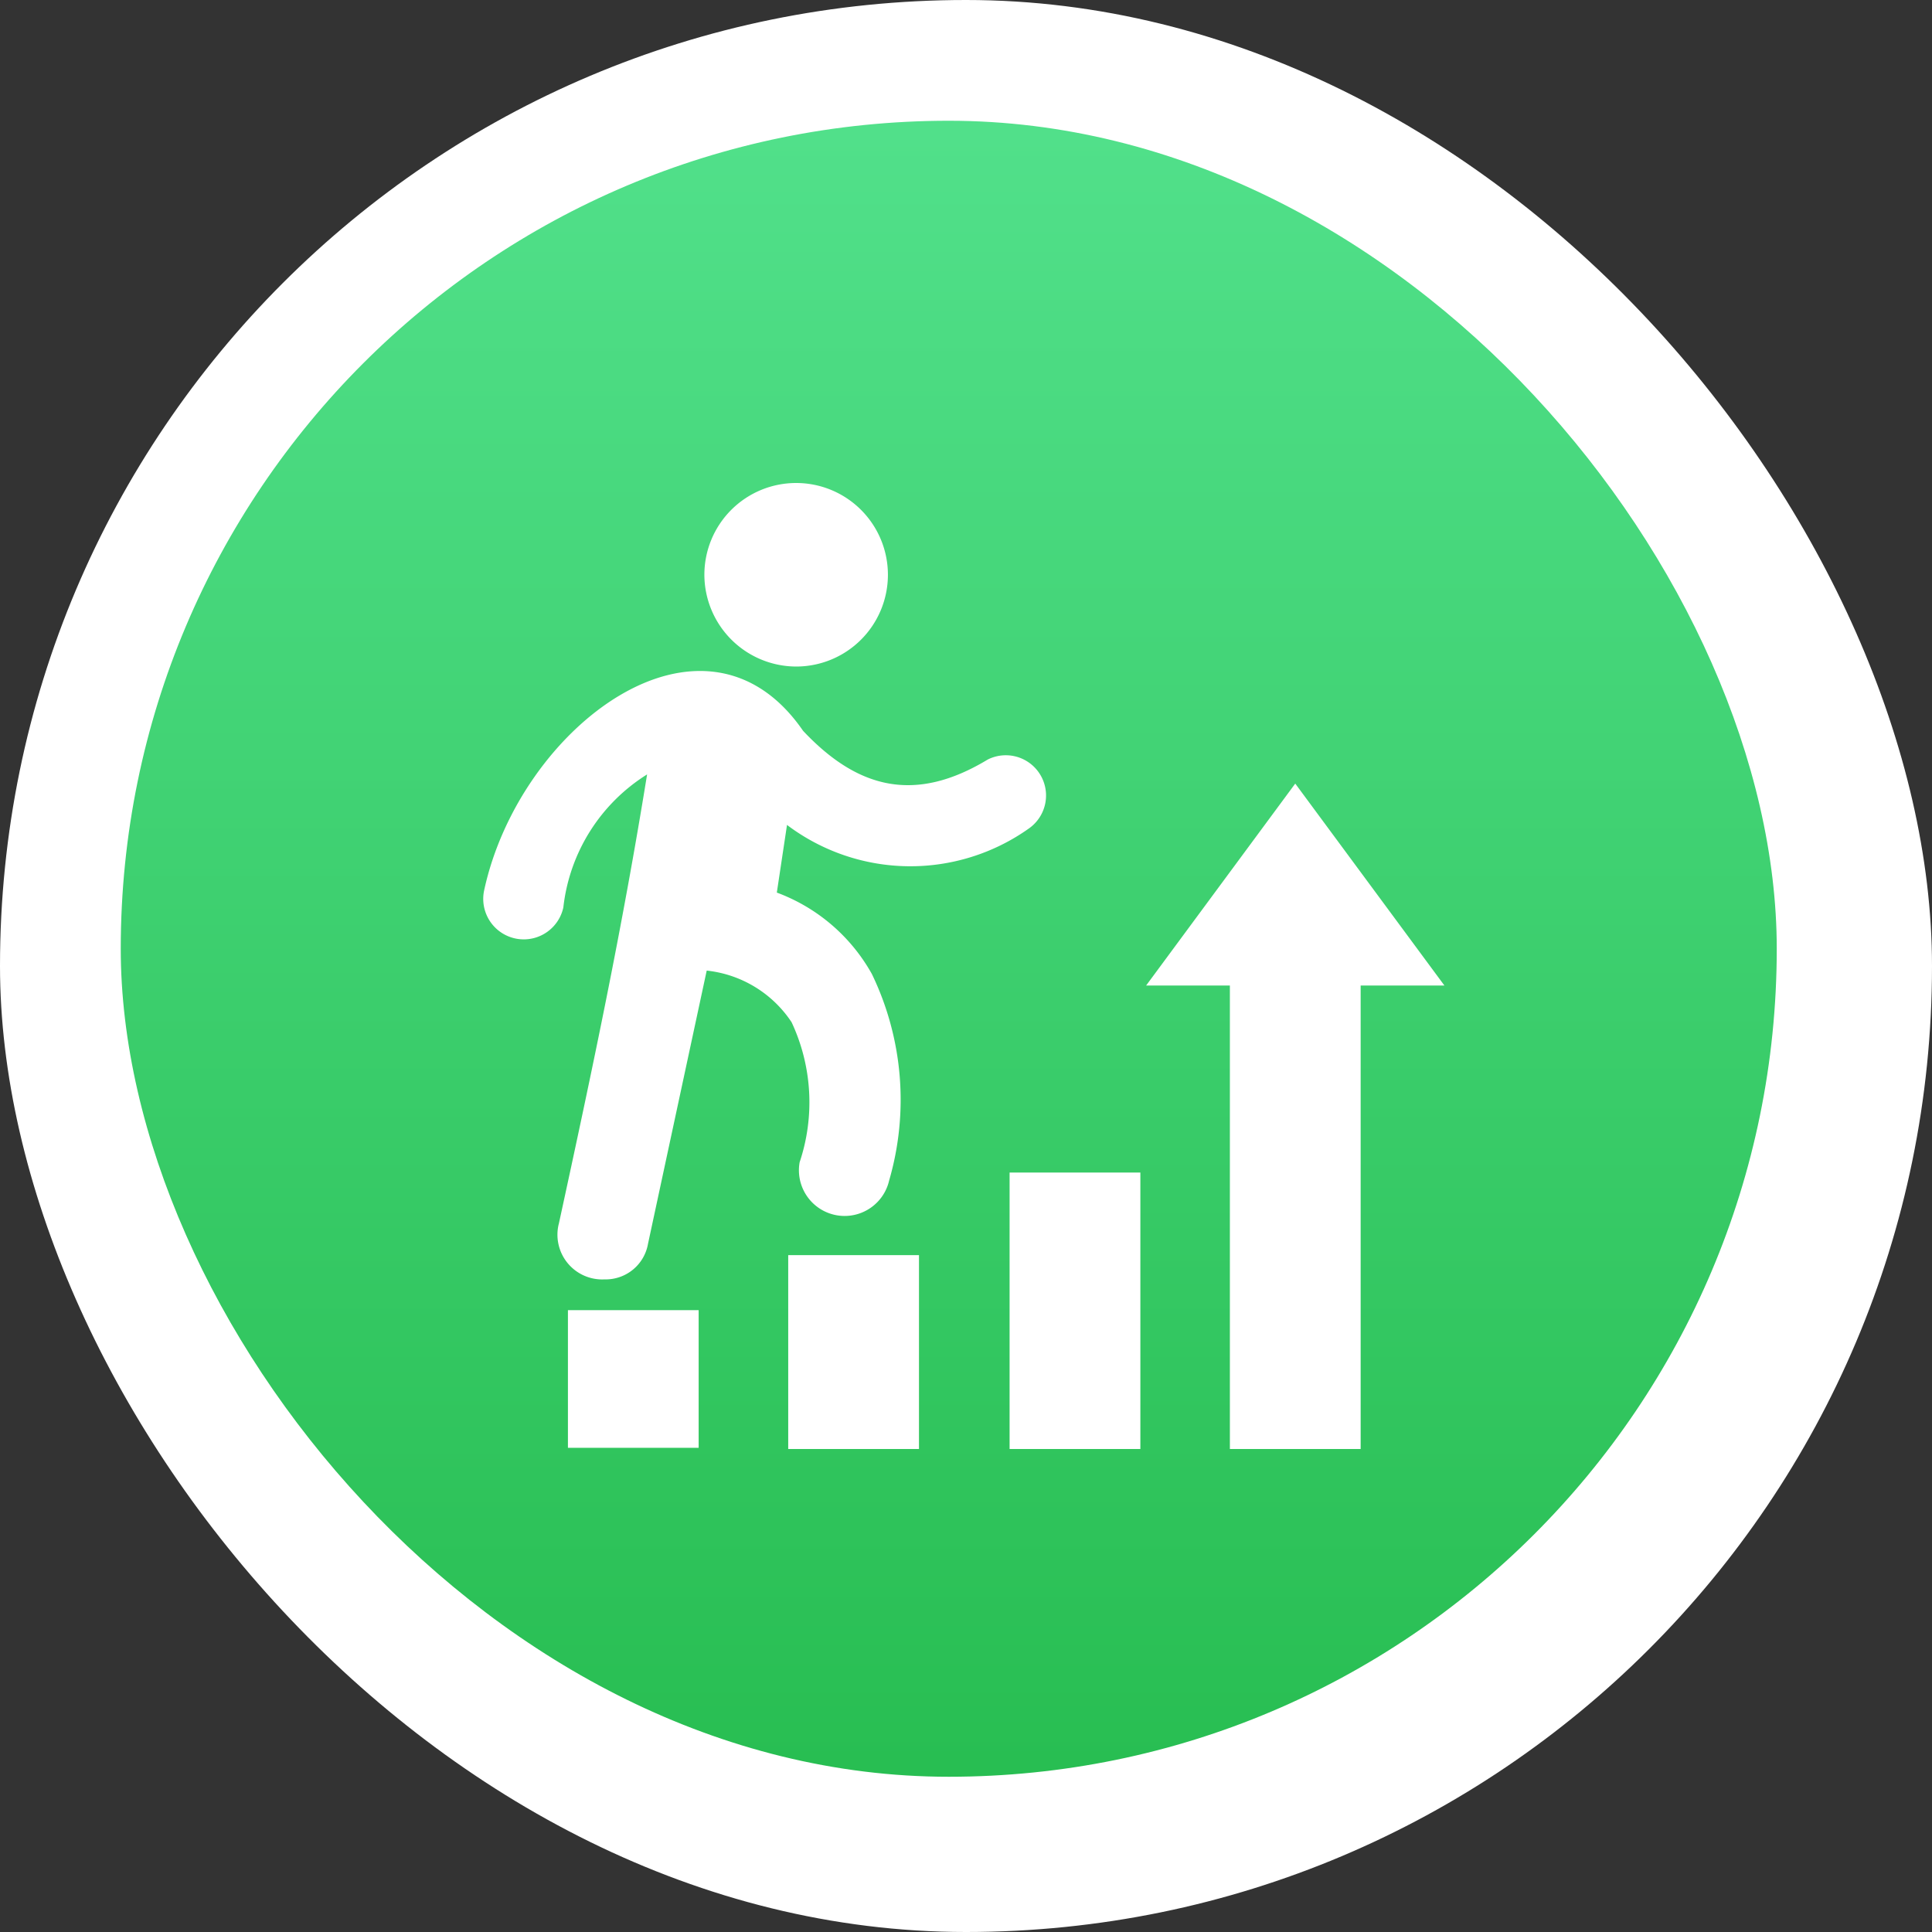 <?xml version="1.0" encoding="UTF-8"?>
<svg xmlns="http://www.w3.org/2000/svg" xmlns:xlink="http://www.w3.org/1999/xlink" width="48" height="48" viewBox="0 0 48 48">
  <rect x="0" y="0" width="48" height="48" fill="#333333" stroke="none"/>
  <defs>
    <linearGradient id="linear-gradient" x1="0.5" x2="0.5" y2="1" gradientUnits="objectBoundingBox">
      <stop offset="0" stop-color="#51e08a"></stop>
      <stop offset="1" stop-color="#28be52"></stop>
    </linearGradient>
    <clipPath id="clip-Performance_Driven_Mindset_1">
      <rect width="48" height="48"></rect>
    </clipPath>
  </defs>
  <g id="Performance_Driven_Mindset_1" data-name="Performance Driven Mindset – 1" clip-path="url(#clip-Performance_Driven_Mindset_1)">
    <g id="Group_26" data-name="Group 26" transform="translate(-3881 -554)">
      <rect id="Rectangle-Copy-54" width="48" height="48" rx="24" transform="translate(3881 554)" fill="#fff"></rect>
      <g id="Bitmap-Copy-21" transform="translate(3884 557)">
        <rect id="Mask" width="41.143" height="41.143" rx="20.571" fill="url(#linear-gradient)"></rect>
      </g>
      <path id="Union_21" data-name="Union 21" d="M18.556,24V12.485H16.475L20.18,7.468l3.706,5.017H21.805V24Zm-5.473,0V17.131h3.249V24Zm-5.5,0V19.183h3.249V24Zm-5.473-.029v-3.42H5.358v3.42Zm-.228-5.558c.855-3.934,1.568-7.3,2.195-11.173a4.484,4.484,0,0,0-2.081,3.306,1.006,1.006,0,0,1-1.967-.428C.912,6.043,5.5,2.594,7.952,6.157c1.368,1.454,2.793,1.8,4.589.713a1,1,0,0,1,1.026,1.71,5.087,5.087,0,0,1-6.014-.085L7.3,10.176A4.491,4.491,0,0,1,9.662,12.2a7.184,7.184,0,0,1,.428,5.131,1.135,1.135,0,0,1-2.223-.456,4.693,4.693,0,0,0-.2-3.478,2.9,2.9,0,0,0-2.109-1.283L4.1,18.9a1.068,1.068,0,0,1-1.082.886A1.112,1.112,0,0,1,1.881,18.413ZM5.5,2.28a2.28,2.28,0,1,1,2.28,2.28A2.287,2.287,0,0,1,5.5,2.28Z" transform="translate(3893 566)" fill="#fff"></path>
    </g>
  </g>
</svg>
